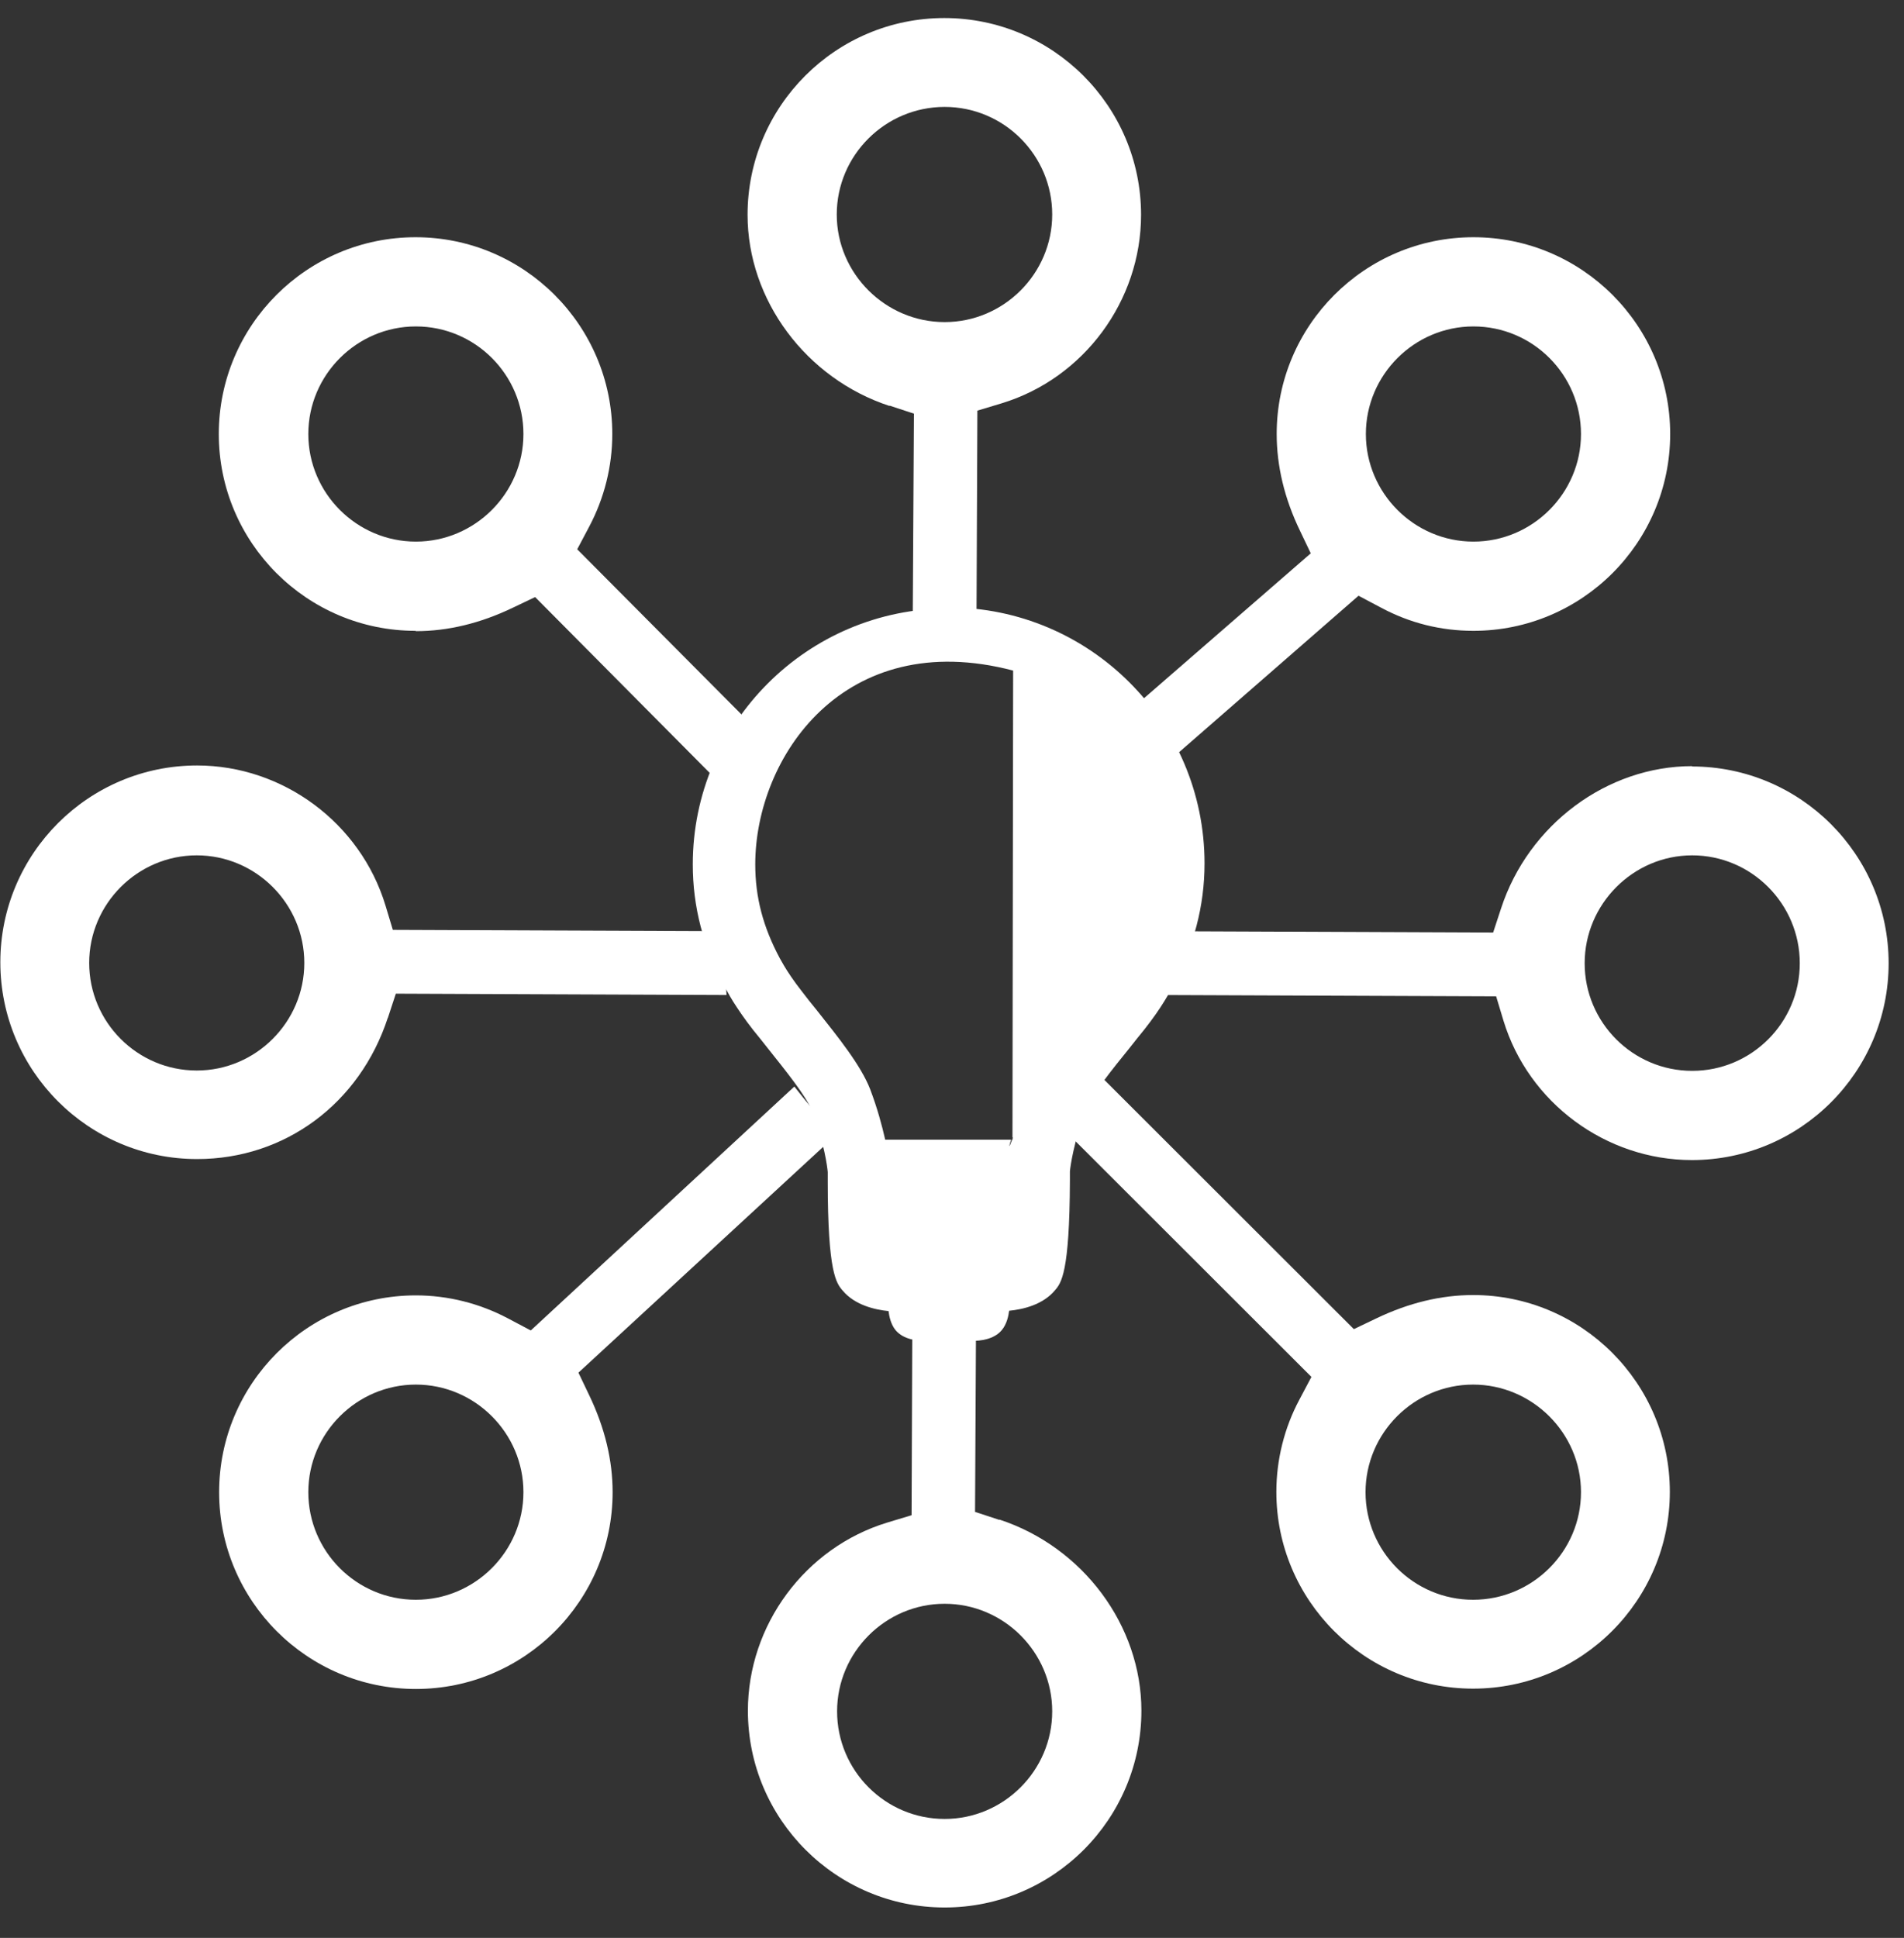 <svg width="57" height="58" viewBox="0 0 57 58" fill="none" xmlns="http://www.w3.org/2000/svg">
<rect x="0" y="0" width="57" height="58" fill="#333333" stroke="none"/>
<path d="M28.4 18.21C24.17 18.21 20.74 21.65 20.74 25.87C20.74 27.14 21.05 28.34 21.7 29.55C21.7 29.55 21.72 29.59 21.76 29.65C21.82 29.76 21.88 29.87 21.95 29.98C22.09 30.2 22.29 30.5 22.55 30.83C22.69 31 22.84 31.19 22.99 31.38C23.5 32.02 24.14 32.81 24.31 33.25C24.68 34.21 24.77 34.95 24.78 35.08V35.35C24.78 38.11 25.04 38.41 25.23 38.63C25.59 39.06 26.19 39.2 26.6 39.24C26.62 39.4 26.67 39.64 26.81 39.81C27.05 40.1 27.48 40.13 27.66 40.13H29.14C29.32 40.13 29.75 40.1 29.99 39.81C30.14 39.63 30.19 39.39 30.21 39.23C30.63 39.19 31.22 39.05 31.58 38.62C31.77 38.4 32.02 38.1 32.03 35.33V35.06C32.04 34.93 32.14 34.19 32.5 33.23C32.67 32.78 33.31 31.99 33.82 31.36C33.97 31.17 34.12 30.98 34.26 30.81C34.52 30.48 34.72 30.19 34.86 29.96C34.92 29.86 34.99 29.75 35.04 29.64C35.07 29.58 35.09 29.54 35.1 29.53C35.74 28.32 36.06 27.12 36.06 25.84C36.06 21.61 32.62 18.18 28.4 18.18V18.21ZM30.3 34.11C30.17 34.46 30.22 34.25 30.27 34.11H26.5C26.41 33.71 26.27 33.18 26.05 32.6C25.77 31.88 25.09 31.04 24.44 30.22C24.29 30.04 24.15 29.86 24.02 29.69C23.76 29.36 23.57 29.07 23.47 28.9L23.35 28.69C22.84 27.74 22.61 26.85 22.61 25.87C22.61 22.67 25.26 18.74 30.33 20.07L30.31 34.04C30.31 34.04 30.33 34 30.31 34.11H30.3Z" fill="white"/>
<path d="M26.63 12.14L27.36 12.38L27.32 19.35C27.67 19.32 28.03 19.3 28.4 19.3C28.68 19.3 28.95 19.33 29.23 19.34L29.26 12.29L29.99 12.07C32.45 11.32 34.16 9 34.16 6.43C34.16 3.18 31.52 0.54 28.27 0.54C25.02 0.54 22.38 3.18 22.38 6.43C22.38 8.98 24.13 11.33 26.63 12.15V12.14ZM28.28 3.2C30.06 3.2 31.5 4.65 31.5 6.42C31.5 8.19 30.05 9.64 28.28 9.64C26.51 9.64 25.05 8.19 25.05 6.42C25.05 4.65 26.5 3.2 28.28 3.2Z" fill="white"/>
<path d="M12.45 18.89C13.4 18.89 14.37 18.66 15.35 18.19L16.02 17.87L21.74 23.63C22.12 23.12 22.54 22.64 23.01 22.2L17.28 16.44L17.64 15.76C18.09 14.91 18.33 13.96 18.33 12.99C18.33 9.74 15.69 7.1 12.44 7.1C9.19 7.1 6.55 9.74 6.55 12.99C6.55 16.24 9.19 18.88 12.44 18.88L12.45 18.89ZM12.45 9.77C14.23 9.77 15.67 11.22 15.67 12.99C15.67 14.76 14.22 16.21 12.45 16.21C10.68 16.21 9.23 14.76 9.23 12.99C9.23 11.22 10.68 9.77 12.45 9.77Z" fill="white"/>
<path d="M39.23 16.57L33.52 21.53C34 21.96 34.43 22.43 34.82 22.93L40.67 17.83L41.35 18.19C42.21 18.65 43.14 18.88 44.11 18.88C47.36 18.88 50 16.24 50 12.99C50 9.74 47.36 7.1 44.11 7.1C40.86 7.1 38.22 9.74 38.22 12.99C38.22 13.94 38.45 14.92 38.92 15.89L39.24 16.56L39.23 16.57ZM44.11 9.77C45.89 9.77 47.33 11.22 47.33 12.99C47.33 14.76 45.88 16.21 44.11 16.21C42.34 16.21 40.89 14.76 40.89 12.99C40.89 11.22 42.34 9.77 44.11 9.77Z" fill="white"/>
<path d="M50.66 22.93C48.11 22.93 45.76 24.68 44.94 27.18L44.7 27.91L34.73 27.87C34.77 28.5 34.77 29.14 34.73 29.78L44.79 29.82L45.01 30.55C45.76 33.01 48.08 34.72 50.65 34.72C53.9 34.72 56.54 32.08 56.54 28.83C56.54 25.58 53.9 22.94 50.65 22.94L50.66 22.93ZM50.66 32.05C48.88 32.05 47.44 30.6 47.44 28.83C47.44 27.06 48.89 25.6 50.66 25.6C52.43 25.6 53.88 27.05 53.88 28.83C53.88 30.61 52.43 32.05 50.66 32.05Z" fill="white"/>
<path d="M11.61 30.47L11.85 29.74L21.75 29.78C21.71 29.14 21.71 28.51 21.75 27.87L11.76 27.83L11.54 27.1C10.79 24.63 8.47 22.91 5.9 22.91C2.65 22.91 0.01 25.55 0.01 28.8C0.01 32.05 2.65 34.69 5.9 34.69C8.53 34.69 10.77 33.03 11.61 30.46V30.47ZM5.89 32.04C4.11 32.04 2.67 30.59 2.67 28.82C2.67 27.05 4.12 25.6 5.89 25.6C7.66 25.6 9.11 27.05 9.11 28.82C9.11 30.59 7.66 32.04 5.89 32.04Z" fill="white"/>
<path d="M44.1 38.76C43.15 38.76 42.18 38.99 41.2 39.46L40.53 39.78L32.79 32.05C32.4 32.55 31.97 33.03 31.5 33.46L39.26 41.21L38.9 41.89C38.45 42.73 38.21 43.69 38.21 44.65C38.21 47.9 40.85 50.54 44.1 50.54C47.35 50.54 49.99 47.9 49.99 44.65C49.99 41.4 47.35 38.76 44.1 38.76ZM44.1 47.88C42.32 47.88 40.88 46.43 40.88 44.66C40.88 42.89 42.33 41.44 44.1 41.44C45.87 41.44 47.33 42.89 47.33 44.66C47.33 46.43 45.88 47.88 44.1 47.88Z" fill="white"/>
<path d="M29.92 45.49L29.19 45.25L29.23 37.55C28.96 37.57 28.69 37.59 28.4 37.59C28.03 37.59 27.67 37.56 27.32 37.54L27.29 45.35L26.56 45.57C24.1 46.32 22.39 48.64 22.39 51.2C22.39 54.45 25.03 57.09 28.28 57.09C31.53 57.09 34.17 54.45 34.17 51.2C34.17 48.65 32.42 46.3 29.92 45.48V45.49ZM28.28 54.44C26.5 54.44 25.06 52.99 25.06 51.22C25.06 49.45 26.51 48 28.28 48C30.05 48 31.5 49.45 31.5 51.22C31.5 52.99 30.05 54.44 28.28 54.44Z" fill="white"/>
<path d="M17.32 41.08L25.05 33.95C24.58 33.51 24.17 33.02 23.78 32.52L15.89 39.82L15.21 39.46C14.36 39.01 13.41 38.77 12.45 38.77C9.2 38.77 6.56 41.41 6.56 44.66C6.56 47.91 9.2 50.55 12.45 50.55C15.7 50.55 18.34 47.91 18.34 44.66C18.34 43.71 18.11 42.74 17.64 41.76L17.32 41.09V41.08ZM12.45 47.88C10.67 47.88 9.23 46.43 9.23 44.66C9.23 42.89 10.68 41.44 12.45 41.44C14.22 41.44 15.67 42.89 15.67 44.66C15.67 46.43 14.22 47.88 12.45 47.88Z" fill="white"/>
</svg>
